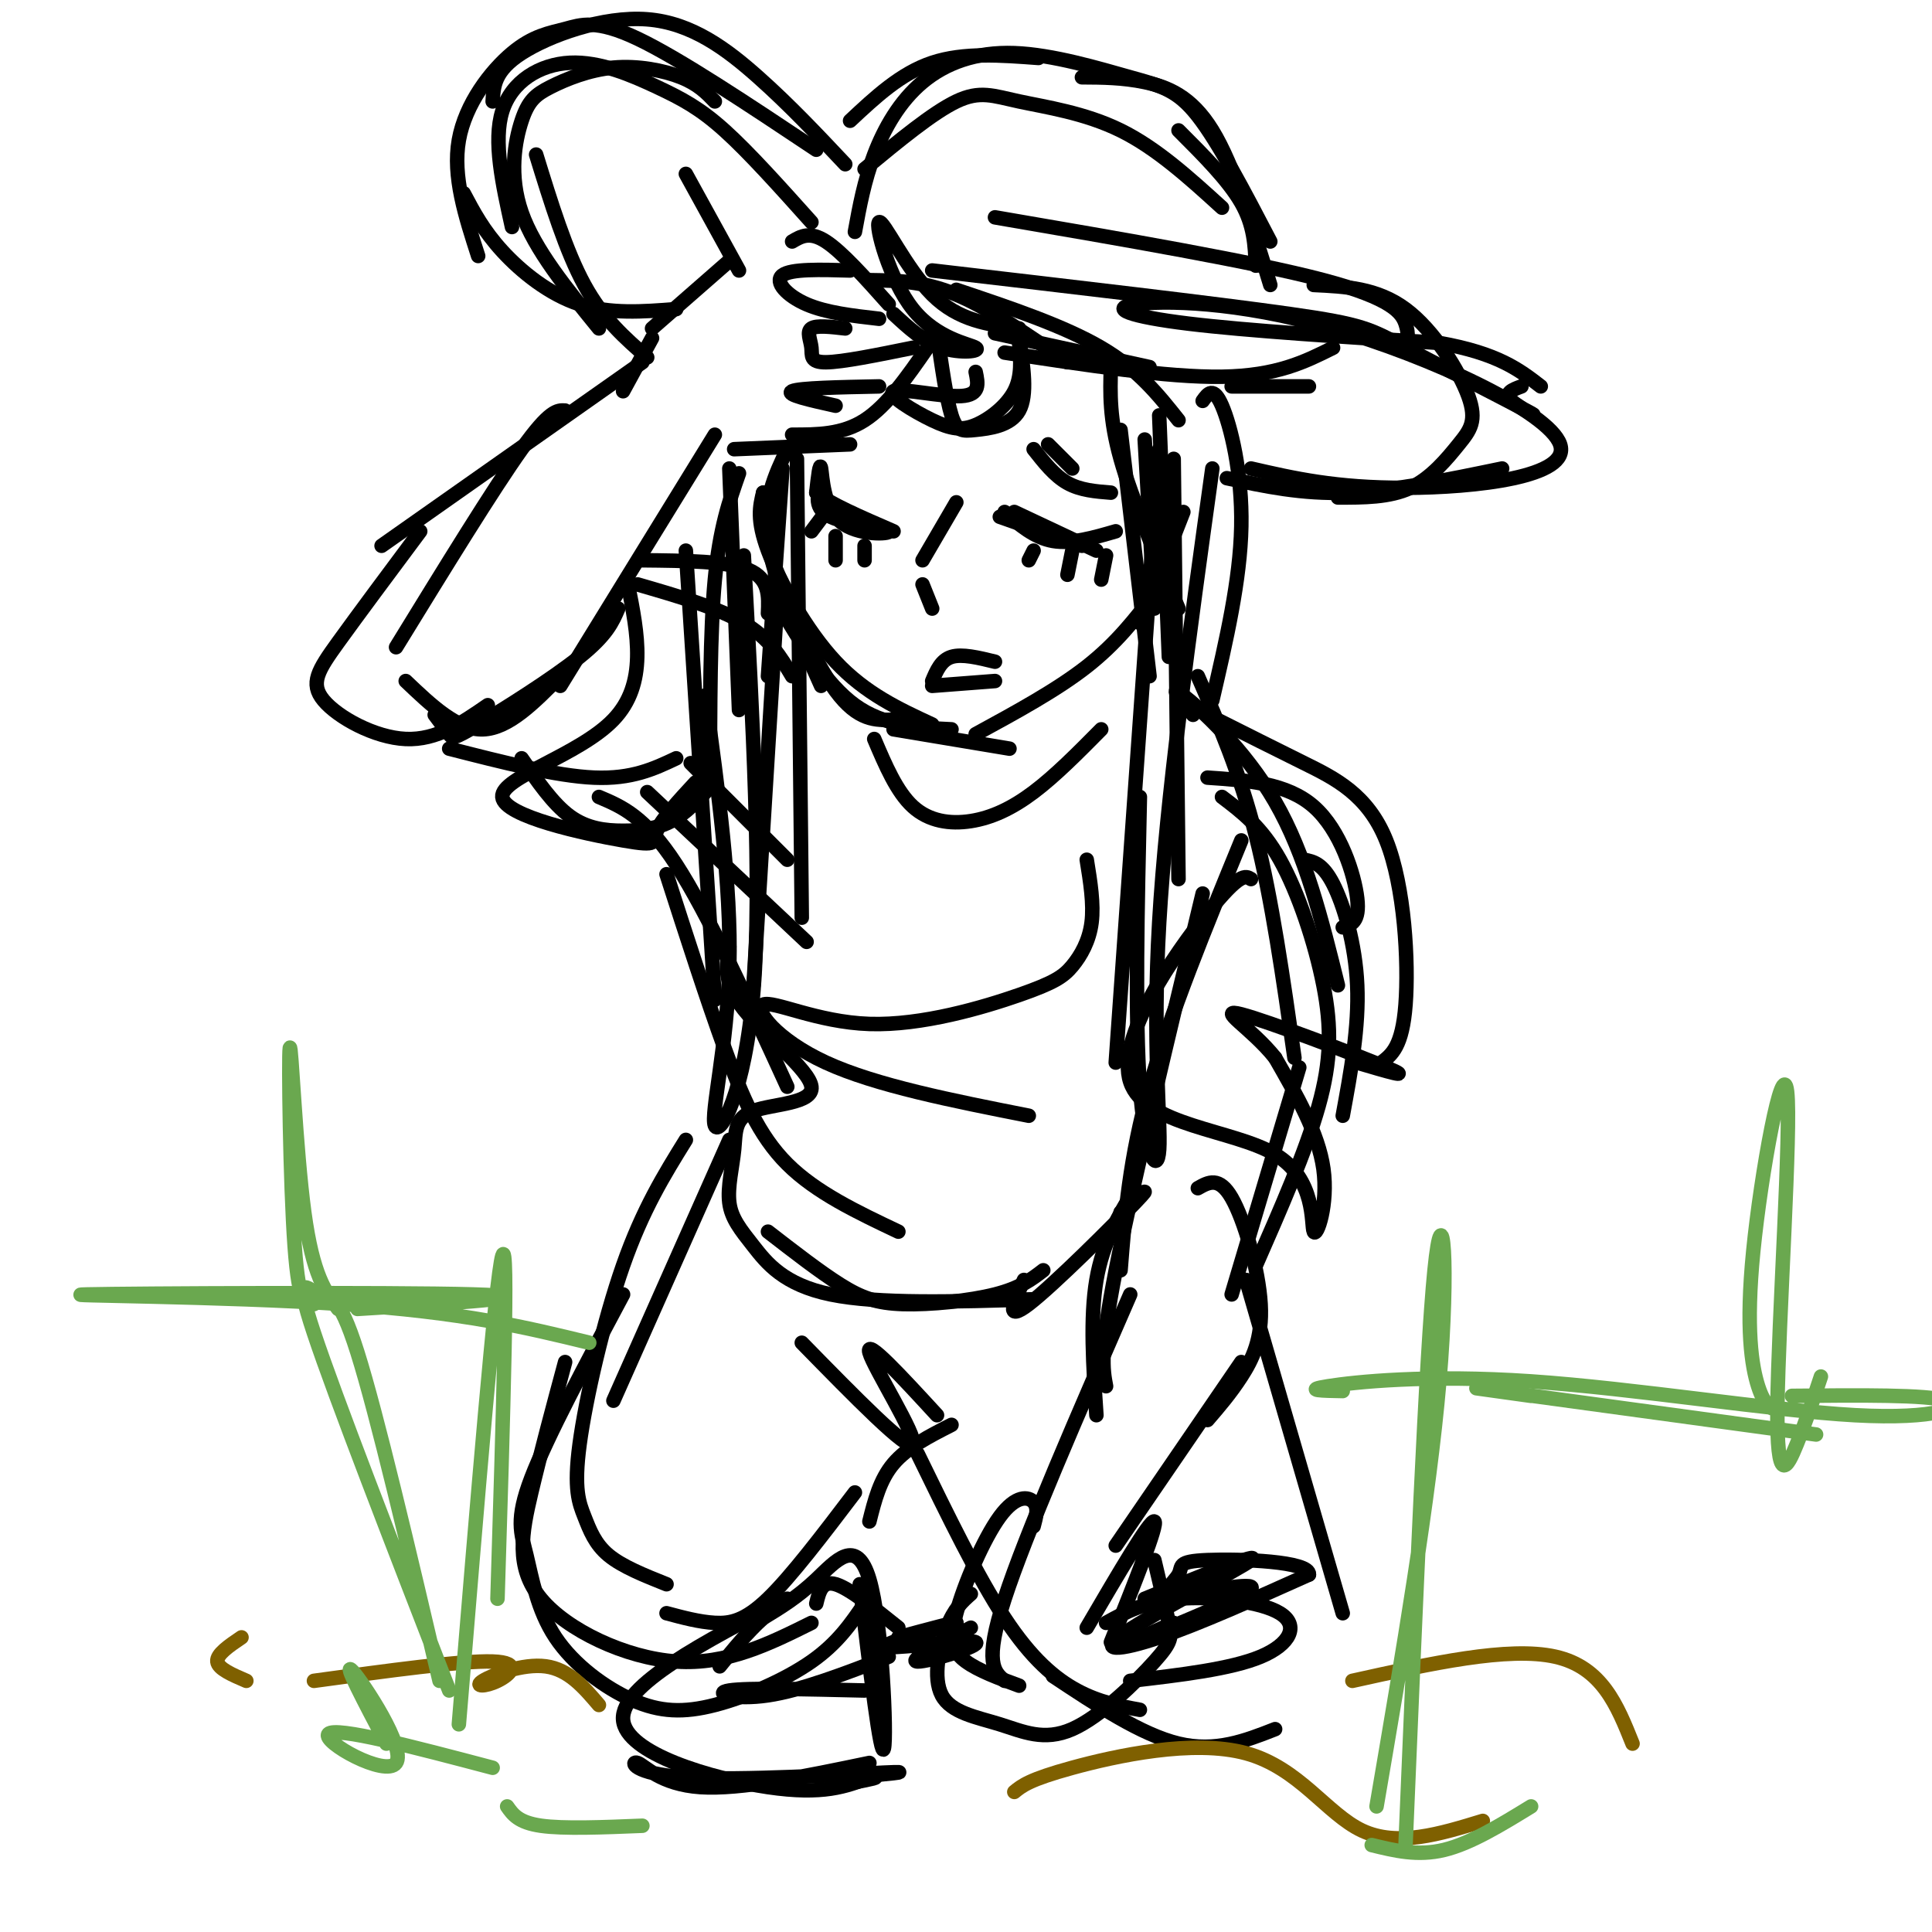 <svg viewBox='0 0 400 400' version='1.1' xmlns='http://www.w3.org/2000/svg' xmlns:xlink='http://www.w3.org/1999/xlink'><g fill='none' stroke='rgb(0,0,0)' stroke-width='3' stroke-linecap='round' stroke-linejoin='round'><path d='M135,68c0.000,0.000 16.000,-14.000 16,-14'/><path d='M164,50c1.833,-1.083 3.667,-2.167 7,0c3.333,2.167 8.167,7.583 13,13'/><path d='M176,56c-6.133,-0.178 -12.267,-0.356 -14,1c-1.733,1.356 0.933,4.244 5,6c4.067,1.756 9.533,2.378 15,3'/><path d='M175,68c-2.976,-0.345 -5.952,-0.690 -7,0c-1.048,0.690 -0.167,2.417 0,4c0.167,1.583 -0.381,3.024 3,3c3.381,-0.024 10.690,-1.512 18,-3'/><path d='M192,72c-4.167,6.000 -8.333,12.000 -13,15c-4.667,3.000 -9.833,3.000 -15,3'/><path d='M176,92c0.000,0.000 -24.000,1.000 -24,1'/><path d='M182,80c-8.250,0.167 -16.500,0.333 -18,1c-1.500,0.667 3.750,1.833 9,3'/><path d='M135,70c0.000,0.000 -6.000,11.000 -6,11'/><path d='M133,75c0.000,0.000 -54.000,38.000 -54,38'/><path d='M87,110c-6.440,8.643 -12.881,17.286 -17,23c-4.119,5.714 -5.917,8.500 -3,12c2.917,3.500 10.548,7.714 17,8c6.452,0.286 11.726,-3.357 17,-7'/><path d='M140,64c-6.844,0.533 -13.689,1.067 -20,-1c-6.311,-2.067 -12.089,-6.733 -16,-11c-3.911,-4.267 -5.956,-8.133 -8,-12'/><path d='M102,21c0.173,-3.185 0.345,-6.369 6,-10c5.655,-3.631 16.792,-7.708 26,-7c9.208,0.708 16.488,6.202 23,12c6.512,5.798 12.256,11.899 18,18'/><path d='M206,45c26.822,4.600 53.644,9.200 68,13c14.356,3.800 16.244,6.800 17,9c0.756,2.200 0.378,3.600 0,5'/><path d='M271,80c0.000,0.000 -16.000,0.000 -16,0'/><path d='M208,73c16.833,2.583 33.667,5.167 45,5c11.333,-0.167 17.167,-3.083 23,-6'/><path d='M180,58c5.583,0.083 11.167,0.167 18,3c6.833,2.833 14.917,8.417 23,14'/><path d='M198,60c11.167,3.750 22.333,7.500 30,12c7.667,4.500 11.833,9.750 16,15'/><path d='M185,65c3.112,2.891 6.224,5.782 10,7c3.776,1.218 8.216,0.763 7,0c-1.216,-0.763 -8.089,-1.833 -13,-8c-4.911,-6.167 -7.861,-17.429 -7,-18c0.861,-0.571 5.532,9.551 11,15c5.468,5.449 11.734,6.224 18,7'/><path d='M206,69c0.000,0.000 32.000,7.000 32,7'/><path d='M240,86c0.000,0.000 2.000,50.000 2,50'/><path d='M243,95c0.000,0.000 1.000,87.000 1,87'/><path d='M240,93c0.000,0.000 -9.000,127.000 -9,127'/><path d='M236,165c-0.518,23.048 -1.036,46.095 0,60c1.036,13.905 3.625,18.667 4,13c0.375,-5.667 -1.464,-21.762 0,-47c1.464,-25.238 6.232,-59.619 11,-94'/><path d='M249,83c1.111,-1.556 2.222,-3.111 4,1c1.778,4.111 4.222,13.889 4,25c-0.222,11.111 -3.111,23.556 -6,36'/><path d='M153,98c-2.000,5.667 -4.000,11.333 -5,22c-1.000,10.667 -1.000,26.333 -1,42'/><path d='M142,114c0.000,0.000 6.000,93.000 6,93'/><path d='M146,144c2.702,19.637 5.405,39.274 5,56c-0.405,16.726 -3.917,30.542 -3,33c0.917,2.458 6.262,-6.440 8,-28c1.738,-21.560 -0.131,-55.780 -2,-90'/><path d='M151,97c0.000,0.000 2.000,50.000 2,50'/><path d='M163,93c-2.583,5.417 -5.167,10.833 -4,19c1.167,8.167 6.083,19.083 11,30'/><path d='M158,102c-0.333,3.044 -0.667,6.089 2,14c2.667,7.911 8.333,20.689 13,27c4.667,6.311 8.333,6.156 12,6'/><path d='M158,102c-0.689,2.800 -1.378,5.600 1,12c2.378,6.400 7.822,16.400 14,23c6.178,6.600 13.089,9.800 20,13'/><path d='M161,125c5.000,8.333 10.000,16.667 16,21c6.000,4.333 13.000,4.667 20,5'/><path d='M202,152c8.417,-4.583 16.833,-9.167 23,-14c6.167,-4.833 10.083,-9.917 14,-15'/><path d='M245,106c0.000,0.000 -9.000,23.000 -9,23'/><path d='M170,100c-0.786,2.654 -1.573,5.308 2,7c3.573,1.692 11.504,2.423 12,3c0.496,0.577 -6.443,1.002 -10,-2c-3.557,-3.002 -3.730,-9.429 -4,-11c-0.270,-1.571 -0.635,1.715 -1,5'/><path d='M169,102c2.500,2.167 9.250,5.083 16,8'/><path d='M210,106c0.000,0.000 17.000,8.000 17,8'/><path d='M208,106c3.083,2.667 6.167,5.333 10,6c3.833,0.667 8.417,-0.667 13,-2'/><path d='M207,107c0.000,0.000 17.000,6.000 17,6'/><path d='M191,121c0.000,0.000 2.000,5.000 2,5'/><path d='M191,116c0.000,0.000 7.000,-12.000 7,-12'/><path d='M214,93c2.167,2.750 4.333,5.500 7,7c2.667,1.500 5.833,1.750 9,2'/><path d='M217,92c0.000,0.000 5.000,5.000 5,5'/><path d='M193,141c0.917,-2.167 1.833,-4.333 4,-5c2.167,-0.667 5.583,0.167 9,1'/><path d='M206,141c0.000,0.000 -13.000,1.000 -13,1'/><path d='M171,106c0.000,0.000 -3.000,4.000 -3,4'/><path d='M173,111c0.000,0.000 0.000,5.000 0,5'/><path d='M179,113c0.000,0.000 0.000,3.000 0,3'/><path d='M214,114c0.000,0.000 -1.000,2.000 -1,2'/><path d='M222,114c0.000,0.000 -1.000,5.000 -1,5'/><path d='M229,115c0.000,0.000 -1.000,5.000 -1,5'/><path d='M237,91c0.000,0.000 2.000,35.000 2,35'/><path d='M232,89c0.000,0.000 6.000,51.000 6,51'/><path d='M230,76c-0.167,5.333 -0.333,10.667 2,19c2.333,8.333 7.167,19.667 12,31'/><path d='M162,97c0.000,0.000 -3.000,43.000 -3,43'/><path d='M165,95c0.000,0.000 1.000,95.000 1,95'/><path d='M161,123c0.000,0.000 -5.000,81.000 -5,81'/><path d='M185,151c0.000,0.000 24.000,4.000 24,4'/><path d='M116,142c0.000,0.000 32.000,-52.000 32,-52'/><path d='M93,155c11.083,2.833 22.167,5.667 30,6c7.833,0.333 12.417,-1.833 17,-4'/><path d='M132,121c8.333,2.417 16.667,4.833 22,8c5.333,3.167 7.667,7.083 10,11'/><path d='M143,158c0.000,0.000 20.000,20.000 20,20'/><path d='M181,153c2.327,5.476 4.655,10.952 8,14c3.345,3.048 7.708,3.667 12,3c4.292,-0.667 8.512,-2.619 13,-6c4.488,-3.381 9.244,-8.190 14,-13'/><path d='M134,164c0.000,0.000 33.000,31.000 33,31'/><path d='M124,165c4.750,2.000 9.500,4.000 16,14c6.500,10.000 14.750,28.000 23,46'/><path d='M138,181c4.133,12.844 8.267,25.689 12,36c3.733,10.311 7.067,18.089 13,24c5.933,5.911 14.467,9.956 23,14'/><path d='M159,255c5.375,4.167 10.750,8.333 15,11c4.250,2.667 7.375,3.833 13,4c5.625,0.167 13.750,-0.667 19,-2c5.250,-1.333 7.625,-3.167 10,-5'/><path d='M248,140c4.333,9.917 8.667,19.833 12,33c3.333,13.167 5.667,29.583 8,46'/><path d='M247,148c-2.667,-3.289 -5.333,-6.578 -2,-4c3.333,2.578 12.667,11.022 19,22c6.333,10.978 9.667,24.489 13,38'/><path d='M270,178c1.911,0.378 3.822,0.756 6,5c2.178,4.244 4.622,12.356 5,21c0.378,8.644 -1.311,17.822 -3,27'/><path d='M257,174c-7.417,18.083 -14.833,36.167 -19,51c-4.167,14.833 -5.083,26.417 -6,38'/><path d='M249,185c-7.333,30.500 -14.667,61.000 -18,78c-3.333,17.000 -2.667,20.500 -2,24'/><path d='M253,165c4.101,3.101 8.202,6.202 12,13c3.798,6.798 7.292,17.292 9,26c1.708,8.708 1.631,15.631 -1,25c-2.631,9.369 -7.815,21.185 -13,33'/><path d='M269,221c0.000,0.000 -14.000,47.000 -14,47'/><path d='M151,236c0.000,0.000 -24.000,54.000 -24,54'/><path d='M142,236c-4.466,7.199 -8.931,14.399 -13,26c-4.069,11.601 -7.740,27.604 -9,37c-1.260,9.396 -0.108,12.183 1,15c1.108,2.817 2.174,5.662 5,8c2.826,2.338 7.413,4.169 12,6'/><path d='M138,334c3.400,0.911 6.800,1.822 10,2c3.200,0.178 6.200,-0.378 11,-5c4.800,-4.622 11.400,-13.311 18,-22'/><path d='M117,282c-2.518,9.357 -5.036,18.714 -7,27c-1.964,8.286 -3.375,15.500 2,22c5.375,6.500 17.536,12.286 28,13c10.464,0.714 19.232,-3.643 28,-8'/><path d='M129,268c-7.838,14.665 -15.677,29.330 -19,38c-3.323,8.670 -2.132,11.346 -1,16c1.132,4.654 2.204,11.286 6,17c3.796,5.714 10.317,10.511 16,13c5.683,2.489 10.530,2.670 17,1c6.470,-1.670 14.563,-5.191 20,-9c5.437,-3.809 8.219,-7.904 11,-12'/><path d='M180,315c1.083,-4.333 2.167,-8.667 5,-12c2.833,-3.333 7.417,-5.667 12,-8'/><path d='M166,278c11.022,11.267 22.044,22.533 23,21c0.956,-1.533 -8.156,-15.867 -9,-19c-0.844,-3.133 6.578,4.933 14,13'/><path d='M190,301c6.222,12.778 12.444,25.556 18,34c5.556,8.444 10.444,12.556 15,15c4.556,2.444 8.778,3.222 13,4'/><path d='M218,347c9.167,6.083 18.333,12.167 26,14c7.667,1.833 13.833,-0.583 20,-3'/><path d='M258,265c0.000,0.000 20.000,69.000 20,69'/><path d='M235,246c-3.333,5.583 -6.667,11.167 -8,19c-1.333,7.833 -0.667,17.917 0,28'/><path d='M248,246c2.202,-1.250 4.405,-2.500 7,2c2.595,4.500 5.583,14.750 6,22c0.417,7.250 -1.738,11.500 -4,15c-2.262,3.500 -4.631,6.250 -7,9'/><path d='M257,282c0.000,0.000 -26.000,38.000 -26,38'/><path d='M234,268c-10.833,24.833 -21.667,49.667 -26,63c-4.333,13.333 -2.167,15.167 0,17'/><path d='M225,337c6.583,-11.250 13.167,-22.500 14,-22c0.833,0.500 -4.083,12.750 -9,25'/><path d='M214,316c0.522,-1.919 1.043,-3.837 0,-5c-1.043,-1.163 -3.651,-1.569 -7,3c-3.349,4.569 -7.440,14.115 -9,20c-1.560,5.885 -0.589,8.110 2,10c2.589,1.890 6.794,3.445 11,5'/><path d='M237,331c12.262,-4.970 24.524,-9.940 22,-8c-2.524,1.940 -19.833,10.792 -26,15c-6.167,4.208 -1.190,3.774 7,1c8.190,-2.774 19.595,-7.887 31,-13'/><path d='M271,326c0.312,-2.791 -14.409,-3.269 -21,-3c-6.591,0.269 -5.050,1.285 -6,3c-0.950,1.715 -4.389,4.130 0,4c4.389,-0.130 16.605,-2.804 15,-1c-1.605,1.804 -17.030,8.087 -22,10c-4.970,1.913 0.515,-0.543 6,-3'/><path d='M201,337c-6.625,3.470 -13.250,6.940 -11,7c2.250,0.060 13.375,-3.292 12,-4c-1.375,-0.708 -15.250,1.226 -18,1c-2.750,-0.226 5.625,-2.613 14,-5'/><path d='M198,336c0.333,-0.333 -5.833,1.333 -12,3'/><path d='M229,336c4.006,-2.214 8.012,-4.429 15,-5c6.988,-0.571 16.958,0.500 21,3c4.042,2.500 2.155,6.429 -4,9c-6.155,2.571 -16.577,3.786 -27,5'/><path d='M201,330c-1.723,1.520 -3.446,3.039 -5,7c-1.554,3.961 -2.940,10.363 -1,14c1.940,3.637 7.205,4.511 12,6c4.795,1.489 9.120,3.595 15,1c5.880,-2.595 13.314,-9.891 17,-14c3.686,-4.109 3.625,-5.031 3,-8c-0.625,-2.969 -1.812,-7.984 -3,-13'/><path d='M186,337c-5.083,-4.083 -10.167,-8.167 -13,-9c-2.833,-0.833 -3.417,1.583 -4,4'/><path d='M178,328c2.190,18.280 4.381,36.560 5,34c0.619,-2.560 -0.333,-25.958 -3,-35c-2.667,-9.042 -7.048,-3.726 -11,0c-3.952,3.726 -7.476,5.863 -11,8'/><path d='M158,335c-3.333,3.000 -6.167,6.500 -9,10'/><path d='M163,331c-17.222,8.956 -34.444,17.911 -34,25c0.444,7.089 18.556,12.311 30,14c11.444,1.689 16.222,-0.156 21,-2'/><path d='M180,368c3.000,-0.167 0.000,0.417 -3,1'/><path d='M176,368c7.250,-0.675 14.501,-1.349 7,-1c-7.501,0.349 -29.753,1.722 -41,1c-11.247,-0.722 -11.490,-3.541 -10,-3c1.490,0.541 4.711,4.440 13,5c8.289,0.560 21.644,-2.220 35,-5'/><path d='M179,350c-12.156,-0.289 -24.311,-0.578 -28,0c-3.689,0.578 1.089,2.022 8,1c6.911,-1.022 15.956,-4.511 25,-8'/><path d='M202,77c0.504,2.390 1.008,4.779 -3,5c-4.008,0.221 -12.527,-1.728 -14,-1c-1.473,0.728 4.100,4.133 8,6c3.900,1.867 6.127,2.195 9,1c2.873,-1.195 6.392,-3.913 8,-7c1.608,-3.087 1.304,-6.544 1,-10'/><path d='M211,70c0.887,5.899 1.774,11.798 0,15c-1.774,3.202 -6.208,3.708 -9,4c-2.792,0.292 -3.940,0.369 -5,-3c-1.060,-3.369 -2.030,-10.185 -3,-17'/><path d='M117,85c-1.583,-0.083 -3.167,-0.167 -9,8c-5.833,8.167 -15.917,24.583 -26,41'/><path d='M84,141c5.333,5.083 10.667,10.167 16,10c5.333,-0.167 10.667,-5.583 16,-11'/><path d='M128,126c-1.167,2.726 -2.333,5.452 -8,10c-5.667,4.548 -15.833,10.917 -21,14c-5.167,3.083 -5.333,2.881 -6,2c-0.667,-0.881 -1.833,-2.440 -3,-4'/><path d='M133,116c8.833,0.083 17.667,0.167 22,2c4.333,1.833 4.167,5.417 4,9'/><path d='M108,157c3.232,4.714 6.464,9.429 10,12c3.536,2.571 7.375,3.000 11,3c3.625,0.000 7.036,-0.429 10,-2c2.964,-1.571 5.482,-4.286 8,-7'/><path d='M130,121c2.051,10.295 4.102,20.590 -3,28c-7.102,7.410 -23.357,11.935 -23,16c0.357,4.065 17.327,7.671 25,9c7.673,1.329 6.049,0.380 7,-2c0.951,-2.380 4.475,-6.190 8,-10'/><path d='M250,161c8.222,0.556 16.444,1.111 22,6c5.556,4.889 8.444,14.111 9,19c0.556,4.889 -1.222,5.444 -3,6'/><path d='M252,149c5.833,2.935 11.667,5.869 18,9c6.333,3.131 13.167,6.458 17,16c3.833,9.542 4.667,25.298 4,34c-0.667,8.702 -2.833,10.351 -5,12'/><path d='M259,182c-1.138,-0.698 -2.276,-1.396 -9,7c-6.724,8.396 -19.034,25.885 -16,35c3.034,9.115 21.411,9.856 30,15c8.589,5.144 7.389,14.693 8,16c0.611,1.307 3.032,-5.626 2,-13c-1.032,-7.374 -5.516,-15.187 -10,-23'/><path d='M264,219c-4.988,-6.262 -12.458,-10.417 -7,-9c5.458,1.417 23.845,8.405 30,11c6.155,2.595 0.077,0.798 -6,-1'/><path d='M225,178c0.743,4.594 1.487,9.188 1,13c-0.487,3.812 -2.204,6.841 -4,9c-1.796,2.159 -3.672,3.449 -11,6c-7.328,2.551 -20.109,6.364 -31,6c-10.891,-0.364 -19.894,-4.906 -22,-4c-2.106,0.906 2.684,7.259 13,12c10.316,4.741 26.158,7.871 42,11'/><path d='M151,196c-0.653,3.789 -1.306,7.579 3,13c4.306,5.421 13.572,12.474 14,16c0.428,3.526 -7.980,3.524 -12,5c-4.020,1.476 -3.652,4.432 -4,8c-0.348,3.568 -1.413,7.750 -1,11c0.413,3.250 2.303,5.567 5,9c2.697,3.433 6.199,7.981 16,10c9.801,2.019 25.900,1.510 42,1'/><path d='M232,251c3.689,-3.289 7.378,-6.578 3,-2c-4.378,4.578 -16.822,17.022 -22,21c-5.178,3.978 -3.089,-0.511 -1,-5'/><path d='M176,25c5.250,-4.917 10.500,-9.833 17,-12c6.500,-2.167 14.250,-1.583 22,-1'/><path d='M224,16c4.200,0.022 8.400,0.044 13,1c4.600,0.956 9.600,2.844 14,10c4.400,7.156 8.200,19.578 12,32'/><path d='M263,50c-5.348,-10.258 -10.696,-20.516 -15,-26c-4.304,-5.484 -7.565,-6.193 -14,-8c-6.435,-1.807 -16.044,-4.711 -24,-5c-7.956,-0.289 -14.257,2.038 -19,6c-4.743,3.962 -7.926,9.561 -10,15c-2.074,5.439 -3.037,10.720 -4,16'/><path d='M179,35c7.060,-5.833 14.119,-11.667 19,-14c4.881,-2.333 7.583,-1.167 13,0c5.417,1.167 13.548,2.333 21,6c7.452,3.667 14.226,9.833 21,16'/><path d='M244,27c5.167,5.167 10.333,10.333 13,15c2.667,4.667 2.833,8.833 3,13'/><path d='M272,59c6.553,0.309 13.107,0.619 19,5c5.893,4.381 11.126,12.834 13,18c1.874,5.166 0.389,7.045 -2,10c-2.389,2.955 -5.683,6.987 -10,9c-4.317,2.013 -9.659,2.006 -15,2'/><path d='M254,99c7.750,1.667 15.500,3.333 25,3c9.500,-0.333 20.750,-2.667 32,-5'/><path d='M259,97c8.809,2.029 17.618,4.058 32,4c14.382,-0.058 34.337,-2.203 32,-9c-2.337,-6.797 -26.967,-18.244 -47,-24c-20.033,-5.756 -35.471,-5.819 -41,-5c-5.529,0.819 -1.151,2.520 11,4c12.151,1.480 32.076,2.740 52,4'/><path d='M298,71c12.167,2.167 16.583,5.583 21,9'/><path d='M315,80c-1.869,0.689 -3.738,1.378 -2,3c1.738,1.622 7.085,4.177 3,2c-4.085,-2.177 -17.600,-9.086 -25,-13c-7.400,-3.914 -8.686,-4.833 -24,-7c-15.314,-2.167 -44.657,-5.584 -74,-9'/><path d='M169,31c-14.179,-9.448 -28.357,-18.896 -37,-23c-8.643,-4.104 -11.750,-2.863 -15,-2c-3.250,0.863 -6.644,1.348 -11,5c-4.356,3.652 -9.673,10.472 -11,18c-1.327,7.528 1.337,15.764 4,24'/><path d='M106,47c-1.968,-8.901 -3.936,-17.802 -2,-24c1.936,-6.198 7.777,-9.692 14,-10c6.223,-0.308 12.829,2.571 18,5c5.171,2.429 8.906,4.408 14,9c5.094,4.592 11.547,11.796 18,19'/><path d='M148,21c-1.726,-1.792 -3.451,-3.584 -7,-5c-3.549,-1.416 -8.921,-2.457 -14,-2c-5.079,0.457 -9.867,2.411 -13,4c-3.133,1.589 -4.613,2.812 -6,7c-1.387,4.188 -2.682,11.339 0,19c2.682,7.661 9.341,15.830 16,24'/><path d='M111,32c3.083,10.000 6.167,20.000 10,27c3.833,7.000 8.417,11.000 13,15'/><path d='M142,36c0.000,0.000 11.000,20.000 11,20'/></g>
<g fill='none' stroke='rgb(127,96,0)' stroke-width='3' stroke-linecap='round' stroke-linejoin='round'><path d='M210,371c1.565,-1.286 3.131,-2.571 12,-5c8.869,-2.429 25.042,-6.000 36,-3c10.958,3.000 16.702,12.571 24,16c7.298,3.429 16.149,0.714 25,-2'/><path d='M280,348c16.167,-3.583 32.333,-7.167 42,-5c9.667,2.167 12.833,10.083 16,18'/><path d='M124,353c-3.137,-3.683 -6.274,-7.365 -11,-8c-4.726,-0.635 -11.040,1.778 -13,3c-1.960,1.222 0.434,1.252 3,0c2.566,-1.252 5.305,-3.786 -1,-4c-6.305,-0.214 -21.652,1.893 -37,4'/><path d='M50,339c-2.583,1.750 -5.167,3.500 -5,5c0.167,1.500 3.083,2.750 6,4'/></g>
<g fill='none' stroke='rgb(106,168,79)' stroke-width='3' stroke-linecap='round' stroke-linejoin='round'><path d='M91,348c-6.476,-27.583 -12.952,-55.167 -17,-68c-4.048,-12.833 -5.667,-10.917 -8,-12c-2.333,-1.083 -5.381,-5.167 -1,8c4.381,13.167 16.190,43.583 28,74'/><path d='M95,357c3.833,-46.333 7.667,-92.667 9,-97c1.333,-4.333 0.167,33.333 -1,71'/><path d='M80,361c-4.595,-8.708 -9.190,-17.417 -7,-15c2.190,2.417 11.167,15.958 9,19c-2.167,3.042 -15.476,-4.417 -14,-6c1.476,-1.583 17.738,2.708 34,7'/><path d='M105,374c1.167,1.667 2.333,3.333 7,4c4.667,0.667 12.833,0.333 21,0'/><path d='M285,374c5.467,-31.956 10.933,-63.911 13,-88c2.067,-24.089 0.733,-40.311 -1,-23c-1.733,17.311 -3.867,68.156 -6,119'/><path d='M284,382c4.750,1.167 9.500,2.333 15,1c5.500,-1.333 11.750,-5.167 18,-9'/><path d='M278,288c-4.196,-0.075 -8.392,-0.150 -3,-1c5.392,-0.850 20.373,-2.475 42,-1c21.627,1.475 49.900,6.051 67,7c17.100,0.949 23.029,-1.729 19,-3c-4.029,-1.271 -18.014,-1.136 -32,-1'/><path d='M317,289c-8.417,-1.167 -16.833,-2.333 -7,-1c9.833,1.333 37.917,5.167 66,9'/><path d='M368,292c-1.342,-0.448 -2.685,-0.897 -4,-5c-1.315,-4.103 -2.604,-11.862 -1,-28c1.604,-16.138 6.100,-40.656 7,-33c0.900,7.656 -1.796,47.484 -2,65c-0.204,17.516 2.085,12.719 4,8c1.915,-4.719 3.458,-9.359 5,-14'/><path d='M122,278c-13.036,-3.173 -26.071,-6.345 -51,-8c-24.929,-1.655 -61.750,-1.792 -53,-2c8.750,-0.208 63.071,-0.488 80,0c16.929,0.488 -3.536,1.744 -24,3'/><path d='M65,270c-1.530,0.458 -3.060,0.917 -4,-12c-0.940,-12.917 -1.292,-39.208 -1,-41c0.292,-1.792 1.226,20.917 3,34c1.774,13.083 4.387,16.542 7,20'/></g>
</svg>